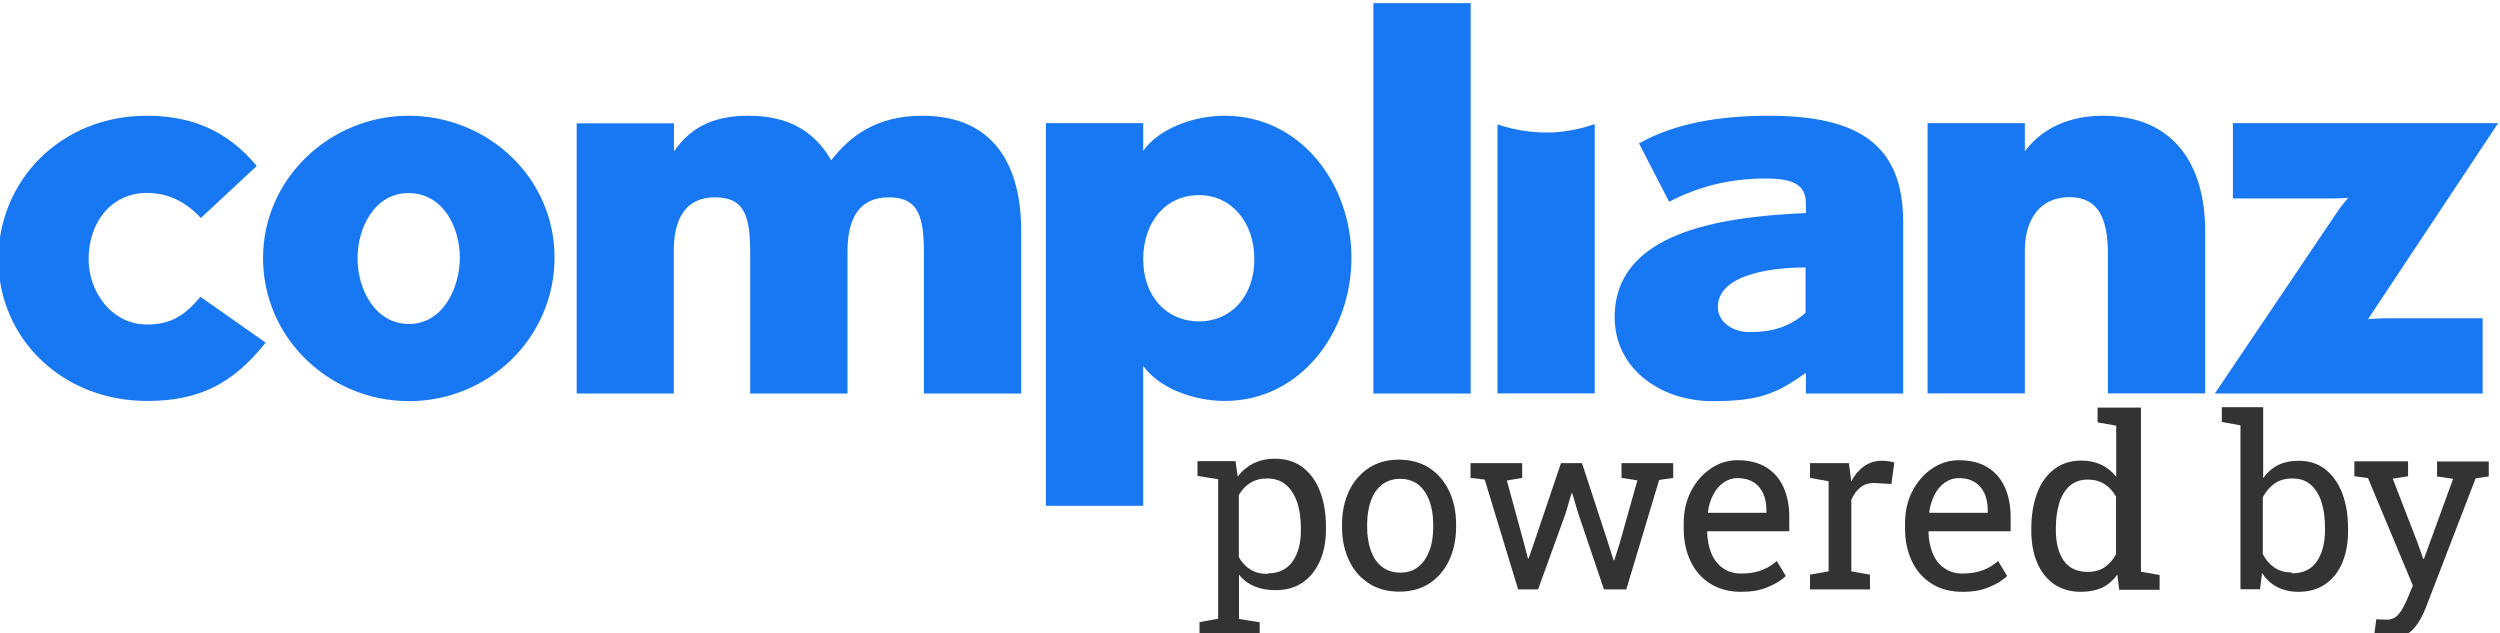 <svg xmlns:xlink="http://www.w3.org/1999/xlink" xmlns="http://www.w3.org/2000/svg" xml:space="preserve" style="enable-background:new 0 0 1354.3 343;" viewBox="0 0 1354.3 343" y="0px" x="0px" id="uuid-7dd7b5b8-c5e0-4d79-ad53-47e9a05e6f8e">  <style type="text/css">	.st0{fill:#1877F2;}	.st1{fill:#333333;}</style>  <path d="M663.5,62.7c-17.7,0-36,7.4-44.2,19v-15h-52.7V274h52.7v-75.8c8.2,11.6,26.5,19,44.2,19 c41.1,0,68.6-37.4,68.6-77.5S704.6,62.7,663.5,62.7L663.5,62.7L663.5,62.7z M649.6,174.1c-18,0-30.3-13.9-30.3-33.7 s11.9-34.7,30.3-34.7c17.4,0,29.9,14.6,29.9,34.7S666.9,174.1,649.6,174.1z M499.6,62.7c-24.5,0-39,10.8-49.3,24.1 c-8.5-14.6-21.8-24.1-44.8-24.1c-17.3,0-30.6,5.1-40.4,19.3V66.8h-52.7v146.4H365v-77.1c0-16.9,5.8-29.2,22.4-29.2s19,11.2,19,30.9 v75.4h52.7v-77.1c0-16.9,5.8-29.2,22.4-29.2s19,11.2,19,30.9v75.4h52.7v-88.2C553.2,90.2,538.9,62.7,499.6,62.7L499.6,62.7 L499.6,62.7z M221.3,62.7c-42.1,0-78.8,33.7-78.8,77.1s36,77.5,79.1,77.5s78.8-34.3,78.8-77.8S264.1,62.7,221.3,62.7L221.3,62.7 L221.3,62.7z M221.6,175.5c-18.4,0-27.9-18.7-27.9-35.6s9.5-35.3,27.5-35.3c19,0,27.9,18.7,27.9,35S240,175.5,221.6,175.5 L221.6,175.5L221.6,175.5z M79.6,175.8c-19,0-31.6-17.7-31.6-35.3c0-20.8,12.9-36,31.6-36c10.8,0,20.8,4.4,29.2,13.6l30.3-28.2 c-15.6-18.7-34.7-27.2-59.5-27.2C32.7,62.7-0.9,98-0.9,140.5s34.3,76.7,80.6,76.7c28.5,0,46.6-9.5,64.2-31.6l-35.3-24.8 C100.4,170.4,93.2,175.8,79.6,175.8L79.6,175.8L79.6,175.8z M1139,62.7c-17.4,0-32.6,6.4-42.1,19.3V66.7h-52.7v146.4h52.7v-77.1 c0-18,8.8-29.2,24.2-29.2s20.8,11.2,20.8,30.9v75.4h52.7v-88.1C1194.5,90.2,1178.5,62.7,1139,62.7L1139,62.7L1139,62.7z M958.2,62.7 c-26.5,0-50.9,4-70.3,15l16.3,31.6c15.3-7.9,31.9-12.6,52.3-12.6c15,0,21.8,3.4,21.8,13.6v5.1c-47.5,2.1-103.6,10.8-103.6,56.4 c0,27.9,24.8,45.5,53,45.5c25.5,0,34.7-4.1,50.6-15.3v11.2h52.7v-93.1C1030.9,78.3,1006.7,62.7,958.2,62.7L958.2,62.7L958.2,62.7z  M978.2,169.4c-8.5,7.4-17.4,10.5-30.6,10.5c-8.5,0-17-5.1-17-13.6c0-16.3,25.1-21.4,47.5-21.4V169.4z M744,213.2h52.7V1.7H744 V213.2L744,213.2z M1282.8,172.9l70.5-106.2h-143.7v40.8h53.7c4.8,0,8.8-0.3,8.8-0.3s-3.4,3.7-6.1,7.8l-66.2,98.2h145.1v-40.8h-52.1 C1289.8,172.4,1285.4,172.7,1282.8,172.9L1282.8,172.9L1282.8,172.9z M811.2,67.4v145.7h52.7V67.2c-8.3,2.9-17.1,4.6-26.1,4.6 S819.6,70.2,811.2,67.4L811.2,67.4L811.2,67.4z" class="st0"></path>  <g>	<g>		<path d="M649.8,345v-8l10.1-1.8v-75.6l-11.2-1.8v-8h20.6l1.2,8.4c2.3-3.1,5.2-5.5,8.5-7.2c3.4-1.6,7.2-2.5,11.7-2.5   c5.8,0,10.8,1.5,14.9,4.6c4.1,3.1,7.3,7.4,9.4,12.9c2.2,5.5,3.3,12,3.3,19.4v1.3c0,6.6-1.1,12.4-3.3,17.3s-5.3,8.8-9.4,11.6   c-4.1,2.8-9,4.1-14.7,4.1c-4.3,0-8.1-0.7-11.4-2.1c-3.3-1.4-6.1-3.5-8.3-6.3v24l11.2,1.8v8L649.8,345L649.8,345z M686.8,310.6   c5.9,0,10.4-2.2,13.4-6.4c3-4.3,4.5-9.9,4.5-16.7V286c0-5.3-0.7-9.9-2-13.9c-1.4-4-3.4-7.2-6.1-9.5s-6.1-3.4-10.1-3.4   c-3.6,0-6.6,0.8-9.2,2.4c-2.6,1.6-4.6,3.8-6.2,6.6v33.6c1.6,2.9,3.7,5.1,6.2,6.7c2.6,1.6,5.7,2.4,9.5,2.4L686.8,310.6z" class="st1"></path>	</g>	<g>		<path d="M758,320.5c-6.4,0-11.9-1.5-16.5-4.5s-8.2-7.1-10.7-12.4c-2.5-5.3-3.8-11.3-3.8-18.1v-1.4   c0-6.8,1.3-12.8,3.8-18.1c2.5-5.3,6.1-9.4,10.7-12.5c4.6-3,10.1-4.5,16.3-4.5s11.9,1.5,16.5,4.5s8.2,7.2,10.7,12.4   c2.5,5.3,3.8,11.3,3.8,18.1v1.4c0,6.8-1.3,12.9-3.8,18.2c-2.5,5.3-6.1,9.4-10.6,12.4C769.8,319,764.4,320.5,758,320.5L758,320.5z    M758.6,310.2c3.9,0,7.2-1.1,9.8-3.2c2.6-2.1,4.6-5.1,6-8.8s2-8,2-12.7v-1.4c0-4.8-0.7-9-2-12.7c-1.4-3.7-3.4-6.7-6-8.8   c-2.7-2.1-6-3.2-9.9-3.2c-4,0-7.2,1.1-9.9,3.2c-2.7,2.1-4.7,5.1-6,8.8c-1.3,3.7-2,8-2,12.7v1.4c0,4.8,0.7,9,2,12.7   c1.3,3.7,3.3,6.7,6,8.8S754.6,310.2,758.6,310.2L758.6,310.2z" class="st1"></path>	</g>	<g>		<path d="M822.4,319.3l-18.1-59.5l-7.7-0.9v-8h28v8l-8.3,1.4l9.3,34.1l2.1,8.1h0.4l2.8-8.1l14.7-43.5h11.4l14.1,43.1   l3,9.5h0.4l3-9.5l9.5-33.8l-8.6-1.3v-8h28v8l-7.6,1.1L881,319.3h-12.1L855,278.2l-3.3-11l-0.4,0.1l-3.2,10.9l-14.9,41.1   L822.4,319.3L822.4,319.3z" class="st1"></path>	</g>	<g>		<path d="M943.2,320.6c-6.3,0-11.8-1.4-16.5-4.3c-4.7-2.9-8.3-6.9-10.8-12.1c-2.5-5.2-3.8-11.1-3.8-17.9v-2.8   c0-6.5,1.3-12.3,4-17.5c2.7-5.1,6.2-9.2,10.7-12.2c4.4-3,9.3-4.5,14.5-4.5c6.1,0,11.3,1.3,15.4,3.8c4.1,2.5,7.3,6.1,9.4,10.7   c2.1,4.6,3.2,10,3.2,16.2v7.8h-44.3l-0.2,0.3c0.1,4.4,0.9,8.3,2.3,11.7s3.5,6.1,6.3,8c2.7,1.9,6,2.9,9.8,2.9   c4.2,0,7.9-0.6,11.1-1.8c3.2-1.2,5.9-2.9,8.2-5l4.9,8.1c-2.4,2.4-5.7,4.4-9.7,6C953.7,319.8,948.8,320.6,943.2,320.6L943.2,320.6z    M925.3,277.8h31.6v-1.6c0-3.3-0.6-6.2-1.7-8.8c-1.2-2.6-2.9-4.7-5.2-6.1c-2.3-1.5-5.2-2.3-8.7-2.3c-2.8,0-5.3,0.8-7.6,2.4   c-2.3,1.6-4.2,3.8-5.6,6.6c-1.5,2.8-2.5,6-2.9,9.5L925.3,277.8L925.3,277.8z" class="st1"></path>	</g>	<g>		<path d="M980.5,319.3v-8l10.1-1.8v-48.8l-10.1-1.8v-8h21.1l1.1,8.7l0.1,1.2c1.9-3.5,4.2-6.2,7-8.2c2.8-2,6-3,9.6-3   c1.3,0,2.6,0.1,3.9,0.3c1.3,0.2,2.3,0.4,2.9,0.7l-1.6,11.6l-8.5-0.5c-3.2-0.2-5.9,0.5-8.1,2.2c-2.2,1.7-3.9,4-5.1,6.9v38.7   l10.1,1.8v8L980.5,319.3L980.5,319.3z" class="st1"></path>	</g>	<g>		<path d="M1063.1,320.6c-6.3,0-11.8-1.4-16.5-4.3c-4.7-2.9-8.3-6.9-10.8-12.1c-2.5-5.2-3.8-11.1-3.8-17.9v-2.8   c0-6.5,1.3-12.3,4-17.5c2.7-5.1,6.2-9.2,10.7-12.2c4.4-3,9.3-4.5,14.5-4.5c6.1,0,11.3,1.3,15.4,3.8c4.1,2.5,7.3,6.1,9.4,10.7   c2.1,4.6,3.2,10,3.2,16.2v7.8h-44.3l-0.2,0.3c0.1,4.4,0.9,8.3,2.3,11.7c1.4,3.4,3.5,6.1,6.3,8c2.7,1.9,6,2.9,9.8,2.9   c4.2,0,7.9-0.6,11.1-1.8c3.2-1.2,5.9-2.9,8.2-5l4.9,8.1c-2.4,2.4-5.7,4.4-9.7,6C1073.6,319.8,1068.8,320.6,1063.1,320.6   L1063.1,320.6z M1045.2,277.8h31.6v-1.6c0-3.3-0.6-6.2-1.7-8.8c-1.2-2.6-2.9-4.7-5.2-6.1c-2.3-1.5-5.2-2.3-8.7-2.3   c-2.8,0-5.3,0.8-7.6,2.4c-2.3,1.6-4.2,3.8-5.6,6.6s-2.5,6-2.9,9.5L1045.2,277.8L1045.2,277.8z" class="st1"></path>	</g>	<g>		<path d="M1127.3,320.6c-5.6,0-10.5-1.4-14.5-4.1c-4-2.8-7.1-6.6-9.2-11.6c-2.1-4.9-3.2-10.7-3.2-17.3v-1.3   c0-7.4,1.1-13.8,3.2-19.3c2.1-5.5,5.2-9.8,9.3-12.9c4.1-3.1,8.9-4.6,14.6-4.6c4.1,0,7.7,0.8,10.9,2.3c3.1,1.5,5.8,3.7,8,6.5v-27.7   l-10.1-1.8v-8h23.5v88.9l10.1,1.8v8H1148l-1-8.2c-2.3,3.1-5,5.5-8.3,7.1C1135.4,319.8,1131.7,320.6,1127.3,320.6L1127.3,320.6z    M1130.9,309.8c3.7,0,6.7-0.8,9.2-2.5c2.5-1.7,4.6-4,6.2-7.1V269c-1.6-2.8-3.6-5.1-6.2-6.7c-2.5-1.7-5.6-2.5-9.1-2.5   c-3.9,0-7.1,1.1-9.7,3.3c-2.5,2.2-4.4,5.3-5.7,9.2c-1.2,3.9-1.9,8.5-1.9,13.7v1.3c0,6.8,1.4,12.2,4.2,16.3   C1120.8,307.8,1125.1,309.8,1130.9,309.8L1130.9,309.8z" class="st1"></path>	</g>	<g>		<path d="M1245.2,320.6c-4.5,0-8.3-0.9-11.6-2.6c-3.3-1.7-6-4.2-8.2-7.6l-1.1,8.8h-10.6v-88.8l-10.1-1.8v-8h22.4V259   c2.2-3,4.8-5.4,8-7c3.2-1.6,6.9-2.4,11.2-2.4c5.6,0,10.5,1.5,14.4,4.6c4,3.1,7,7.3,9.2,12.9c2.1,5.5,3.2,11.9,3.2,19.3v1.3   c0,6.6-1.1,12.3-3.2,17.3c-2.1,4.9-5.2,8.8-9.2,11.5C1255.6,319.2,1250.8,320.6,1245.2,320.6L1245.2,320.6z M1241.6,310.6   c6.1,0,10.6-2.2,13.5-6.5c2.9-4.3,4.4-10,4.4-17.1v-1c0-5.3-0.6-10-1.9-14s-3.2-7.1-5.8-9.4c-2.6-2.3-5.9-3.4-9.9-3.4   c-4,0-7.1,0.9-9.8,2.8c-2.6,1.9-4.8,4.4-6.3,7.5v30.6c1.5,3.1,3.6,5.5,6.2,7.3c2.6,1.8,5.8,2.7,9.5,2.7L1241.6,310.6z" class="st1"></path>	</g>	<g>		<path d="M1293.4,346.2c-1,0-2.2-0.1-3.8-0.3c-1.6-0.2-2.8-0.5-3.6-0.7l1.3-9.8c0.7,0.1,1.7,0.2,3,0.2s2.1,0.1,2.6,0.1   c2.7,0,4.8-1,6.5-3c1.7-2,3.2-4.8,4.7-8.3l3-7.2l-24.3-58.2l-7.4-1v-8.1h29.1v8.1l-8.3,1.3l13.3,34.4l3.2,9h0.4l15.8-43.3   l-8.7-1.3v-8.1h28v8.1l-7.1,1l-27,70.1c-1.3,3.3-2.8,6.3-4.6,8.9c-1.8,2.6-4,4.6-6.6,6.1C1300.2,345.4,1297,346.2,1293.4,346.2   L1293.4,346.2z" class="st1"></path>	</g></g></svg>